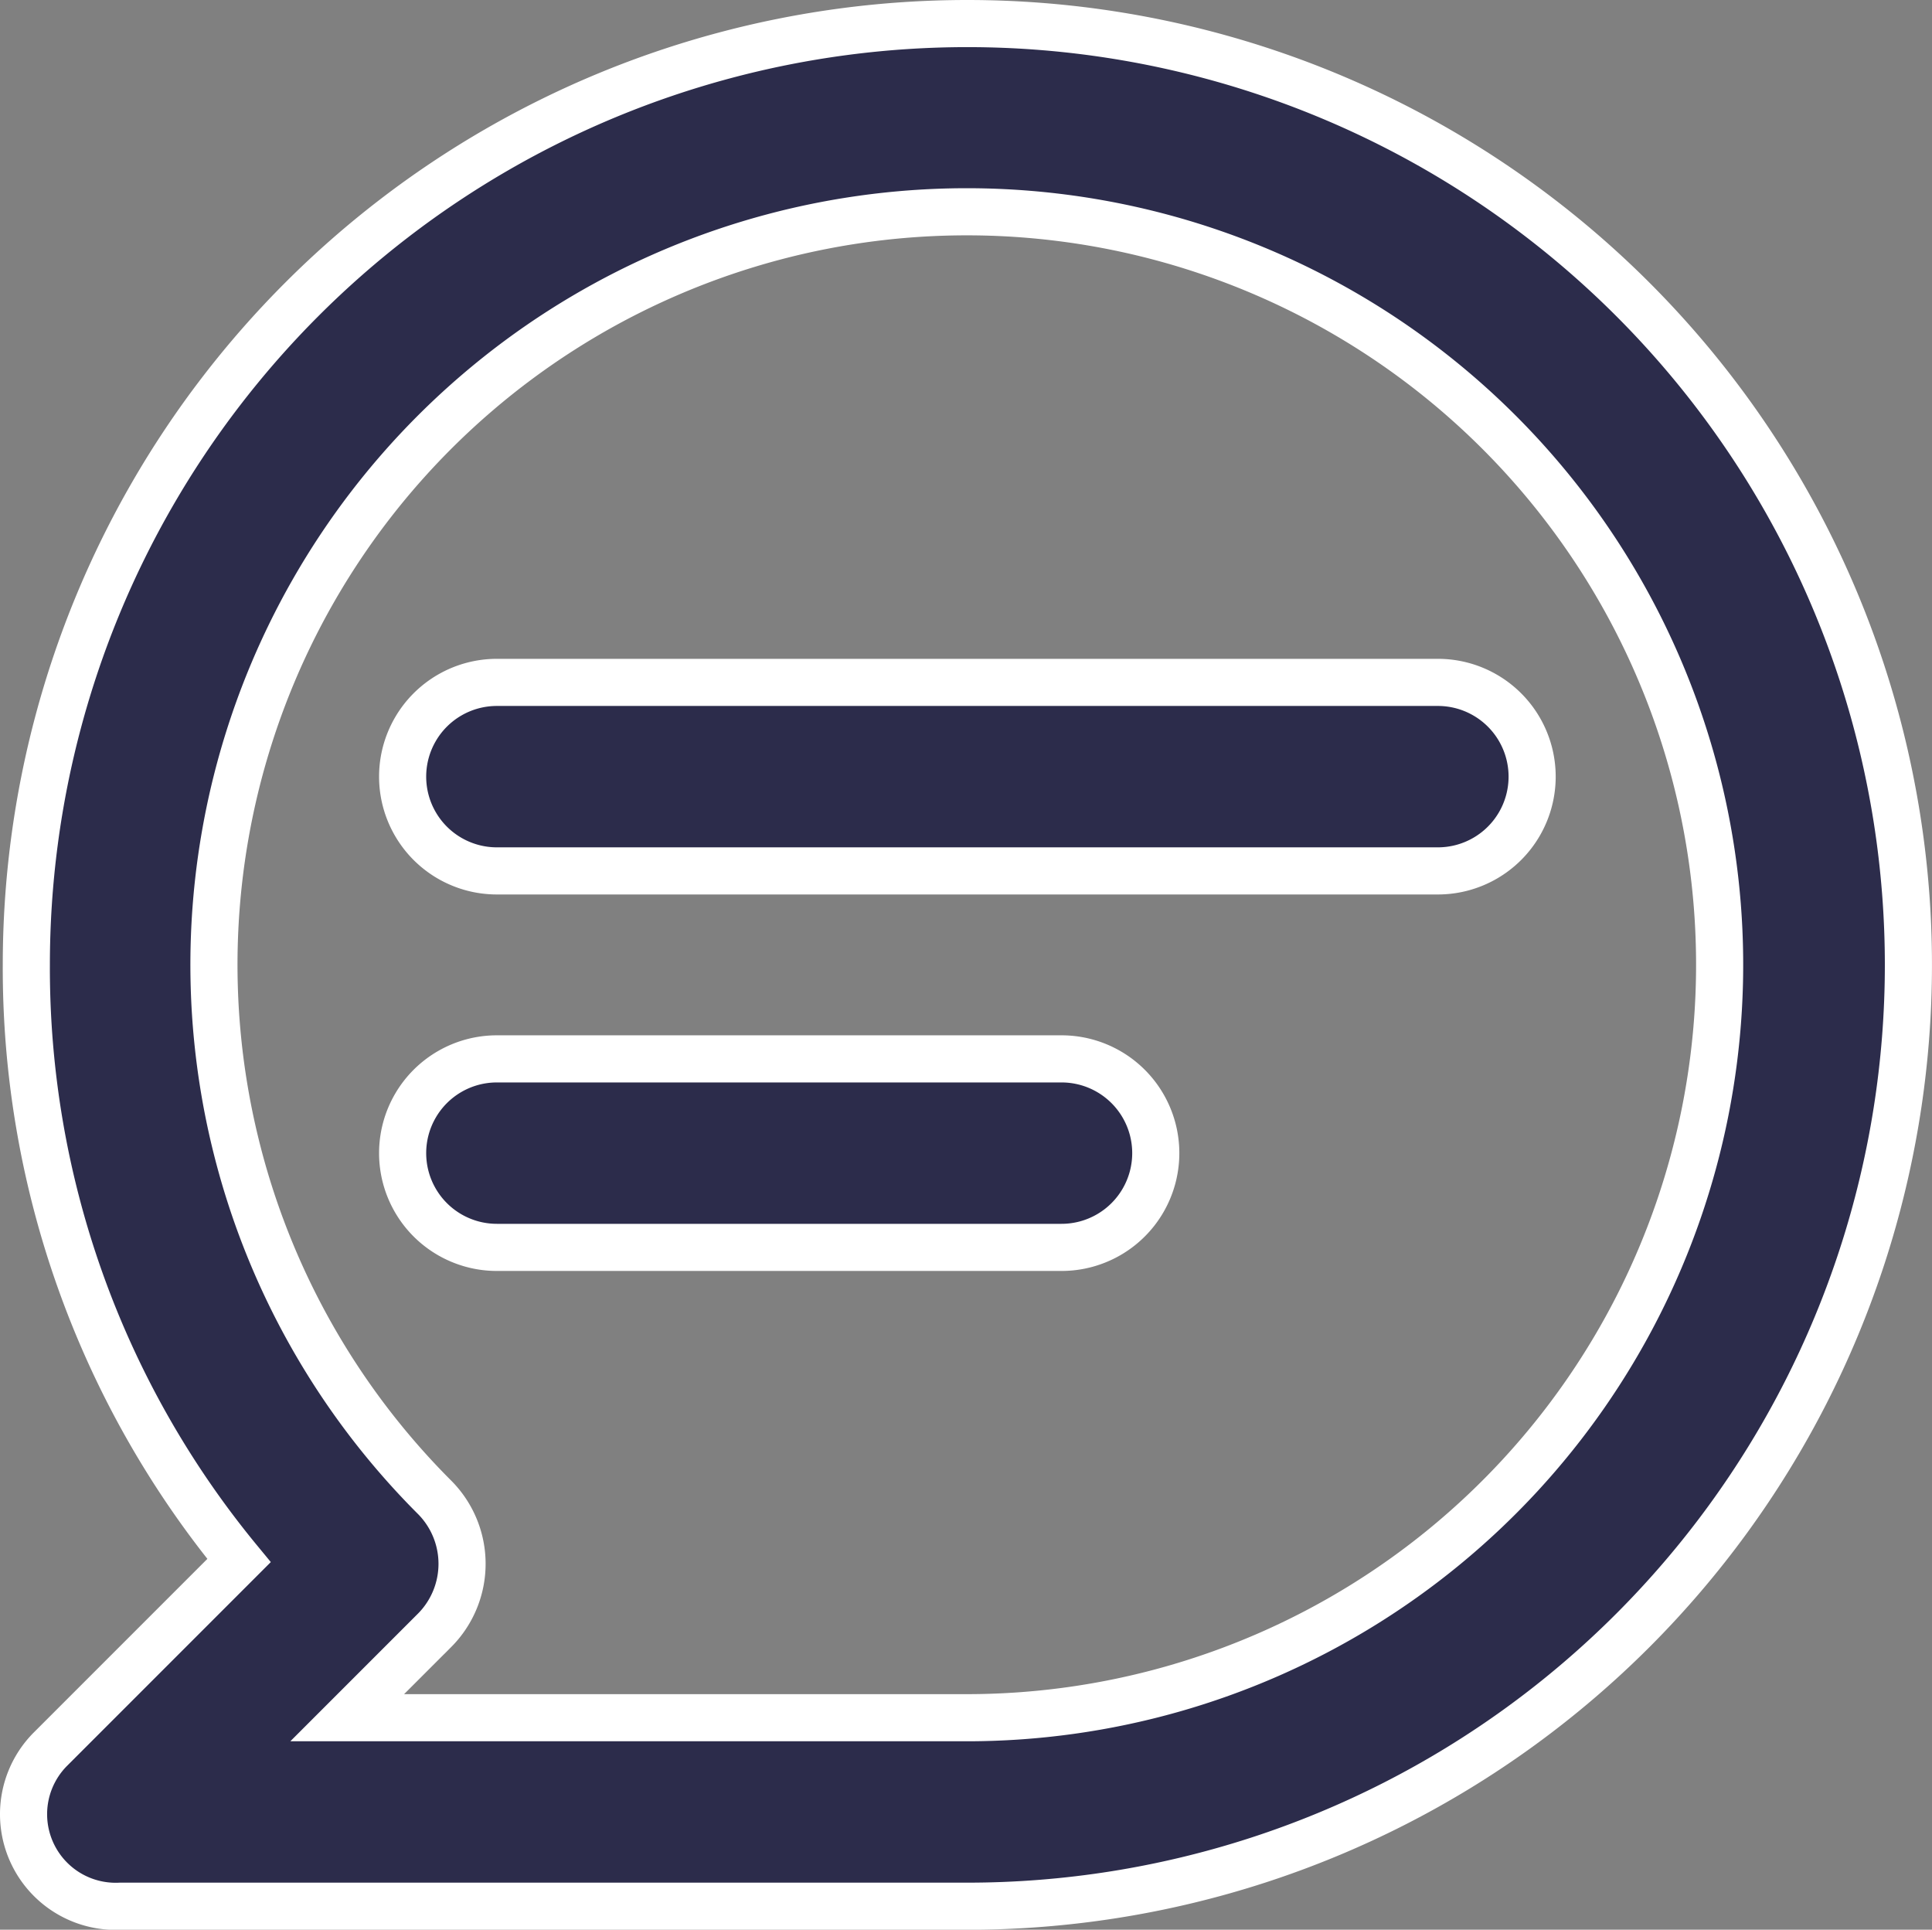 <svg xmlns="http://www.w3.org/2000/svg" width="32.802" height="32.757" viewBox="0 0 32.802 32.757"><rect x="0" y="0" width="32.802" height="32.757" fill="#808080" stroke="none"/><path fill="#2c2c4b" stroke="#fff" stroke-width="0.8px" d="M25.983 13.184H10.006a1.6 1.6 0 0 0 0 3.2h15.977a1.6 1.6 0 0 0 0-3.2zm-6.391 6.391h-9.586a1.6 1.6 0 0 0 0 3.2h9.587a1.6 1.6 0 0 0 0-3.2zM17.994 2A15.977 15.977 0 0 0 2.017 17.977a15.8 15.8 0 0 0 3.611 10.114l-3.2 3.2a1.564 1.564 0 0 0 1.182 2.668h14.38A15.977 15.977 0 1 0 17.994 2zm0 28.759H7.465l1.486-1.486a1.6 1.6 0 0 0 0-2.253 12.782 12.782 0 1 1 9.043 3.739z" transform="translate(-1.57 -1.6)"></path></svg>